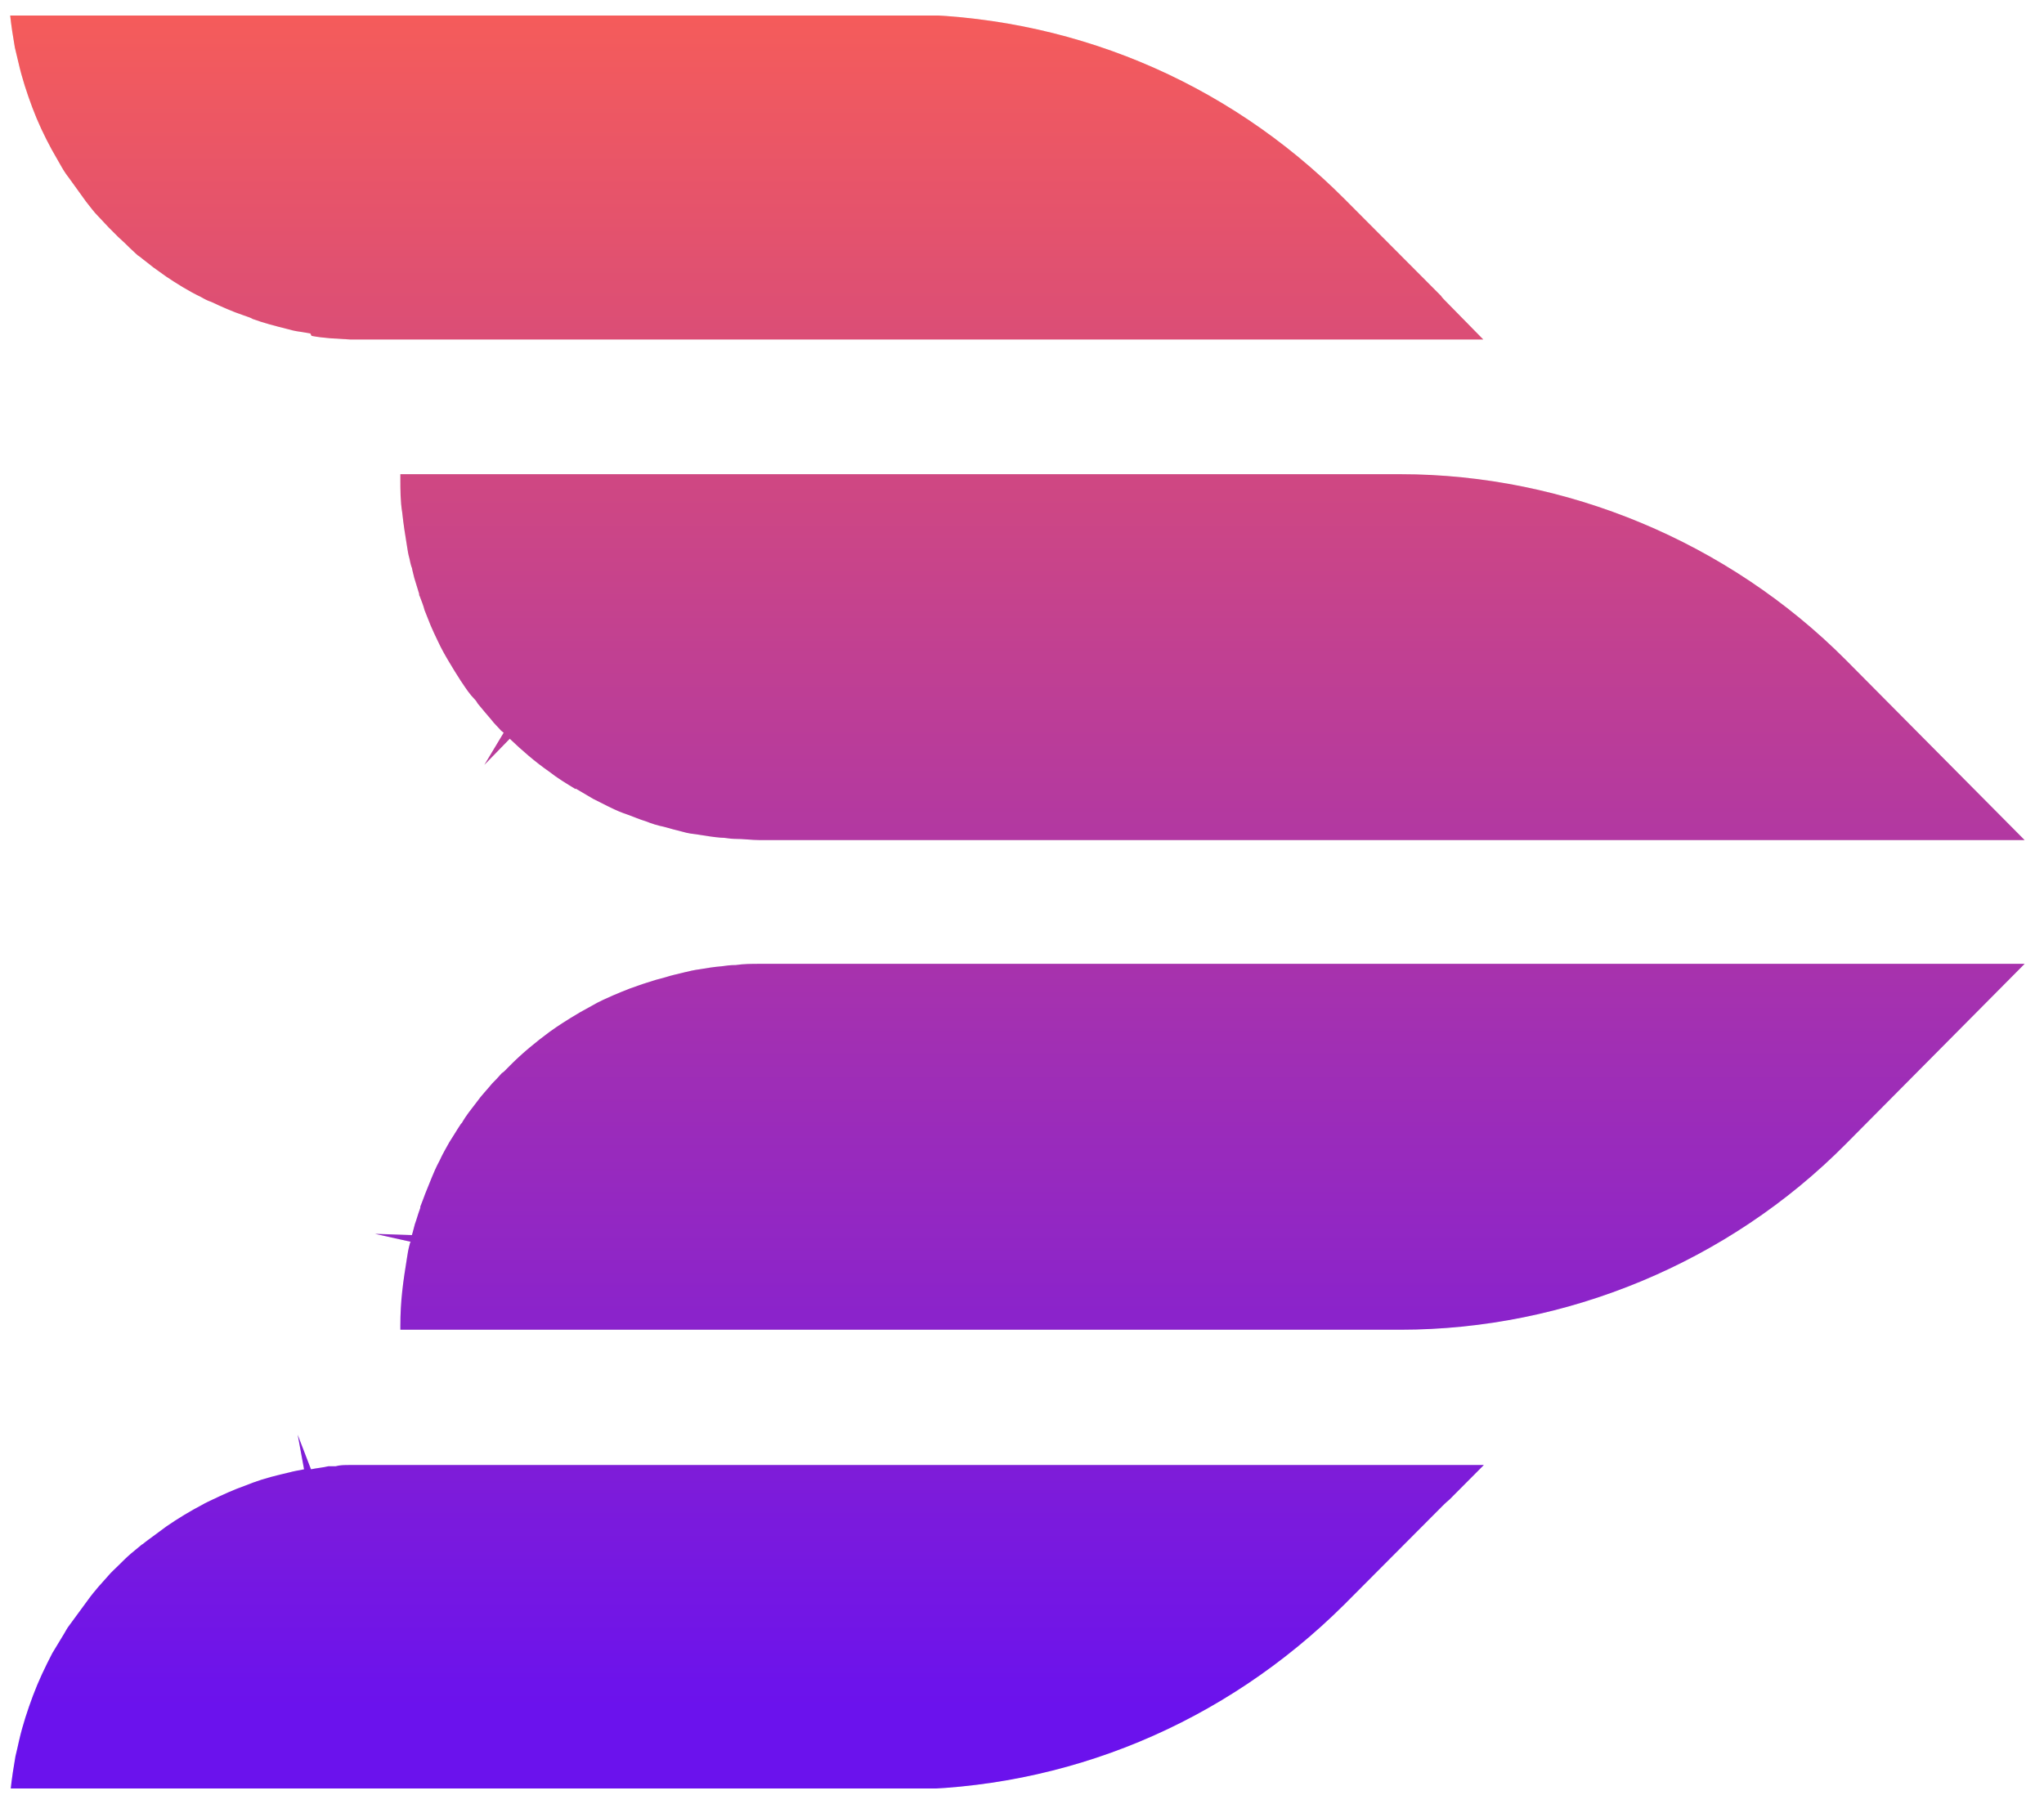<?xml version="1.0" encoding="UTF-8"?>
<svg xmlns="http://www.w3.org/2000/svg" width="71" height="63" viewBox="0 0 71 63" fill="none">
  <g clip-path="url(#clip0_2941_2052)">
    <path d="M10.802 51.049C11.011 51.007 11.242 50.986 11.41 50.943H11.662C11.809 50.901 11.977 50.901 12.187 50.901H51.542L50.346 52.103C50.241 52.188 50.114 52.315 50.114 52.315L46.693 55.75C42.537 59.882 37.038 62.18 31.203 62.18H0.369C0.411 61.779 0.474 61.379 0.537 61.02C0.579 60.852 0.621 60.662 0.663 60.473C0.789 59.925 0.958 59.418 1.146 58.912C1.335 58.406 1.567 57.921 1.818 57.437L2.175 56.847C2.259 56.72 2.322 56.573 2.427 56.446L3.077 55.56C3.182 55.413 3.308 55.265 3.413 55.139L3.77 54.738C3.874 54.612 4.001 54.507 4.147 54.359C4.273 54.233 4.4 54.106 4.547 53.98L4.903 53.685C4.923 53.665 4.961 53.645 4.966 53.643C5.092 53.537 5.218 53.453 5.386 53.326L5.785 53.031C6.184 52.757 6.603 52.503 7.044 52.272C7.149 52.208 7.254 52.167 7.38 52.103C7.737 51.935 8.094 51.766 8.514 51.618L8.786 51.513C9.185 51.365 9.605 51.26 10.066 51.154C10.211 51.113 10.357 51.091 10.562 51.05L10.34 49.848L10.802 51.049ZM64.114 39.749C60.042 43.86 54.397 46.2 48.645 46.2H13.907V46.053C13.907 45.652 13.929 45.252 13.971 44.872C14.013 44.472 14.076 44.092 14.139 43.691C14.16 43.544 14.18 43.417 14.243 43.185L14.265 43.144L13.026 42.869L14.307 42.912C14.349 42.786 14.369 42.68 14.411 42.532C14.474 42.364 14.516 42.195 14.579 42.026C14.6 41.984 14.601 41.963 14.601 41.921C14.664 41.752 14.727 41.605 14.769 41.478L14.999 40.909C15.062 40.762 15.126 40.592 15.273 40.318C15.377 40.087 15.503 39.876 15.607 39.687C15.733 39.497 15.839 39.307 16.007 39.054C16.028 39.033 16.069 38.991 16.069 38.97C16.195 38.759 16.342 38.569 16.573 38.273C16.72 38.063 16.909 37.873 17.098 37.642C17.203 37.536 17.308 37.431 17.434 37.283C17.474 37.263 17.515 37.223 17.518 37.22L17.727 37.009C18.147 36.587 18.609 36.208 19.092 35.85C19.386 35.639 19.68 35.449 20.142 35.175L20.75 34.838C20.876 34.775 21.002 34.711 21.296 34.584C21.485 34.5 21.653 34.437 21.862 34.352C22.051 34.289 22.262 34.205 22.472 34.142C22.66 34.078 22.87 34.015 23.122 33.952C23.311 33.889 23.521 33.846 23.773 33.783C23.94 33.741 24.13 33.699 24.298 33.678C24.55 33.636 24.802 33.593 25.074 33.572C25.221 33.551 25.368 33.53 25.557 33.53C25.829 33.488 26.123 33.488 26.417 33.488H70.327L64.114 39.749ZM48.645 16.476C54.397 16.476 60.042 18.837 64.114 22.927L70.327 29.188H26.396C26.103 29.188 25.83 29.145 25.494 29.145C25.347 29.145 25.221 29.104 25.032 29.104C24.759 29.082 24.528 29.04 24.255 28.998C24.087 28.977 23.898 28.956 23.689 28.893C23.5 28.85 23.289 28.788 23.059 28.725C22.849 28.683 22.639 28.618 22.43 28.534C22.22 28.471 22.031 28.387 21.8 28.303C21.611 28.239 21.442 28.177 21.106 28.008C20.981 27.945 20.855 27.881 20.604 27.755L19.994 27.396V27.417C19.68 27.227 19.365 27.037 19.071 26.806C18.588 26.468 18.148 26.089 17.707 25.667L16.825 26.574L17.497 25.456C17.455 25.435 17.434 25.394 17.413 25.394C17.308 25.267 17.182 25.162 17.056 24.993C16.93 24.846 16.783 24.676 16.594 24.444C16.573 24.402 16.531 24.339 16.489 24.297C16.321 24.128 16.195 23.939 16.027 23.686C16.006 23.664 15.985 23.622 15.985 23.622C15.86 23.432 15.733 23.221 15.607 23.011C15.482 22.8 15.355 22.59 15.188 22.231C15.104 22.063 15.041 21.915 14.957 21.726L14.747 21.198C14.705 21.03 14.642 20.881 14.579 20.713C14.558 20.692 14.559 20.65 14.559 20.629C14.496 20.439 14.454 20.271 14.391 20.081C14.37 19.976 14.328 19.849 14.307 19.723C14.286 19.702 14.223 19.428 14.223 19.406C14.181 19.259 14.16 19.132 14.139 18.984C14.076 18.605 14.013 18.204 13.971 17.804C13.908 17.424 13.907 17.023 13.907 16.623V16.476H48.645ZM31.225 0.496C37.081 0.496 42.58 2.773 46.715 6.926L50.052 10.277C50.072 10.319 50.193 10.441 50.198 10.446L51.522 11.795H12.166L11.473 11.753C11.242 11.732 11.032 11.711 10.822 11.669L10.78 11.585L10.528 11.542C10.382 11.521 10.214 11.5 10.004 11.437C9.584 11.331 9.164 11.226 8.766 11.078C8.762 11.056 8.45 10.952 8.45 10.952C8.072 10.826 7.695 10.657 7.338 10.488C7.212 10.446 7.128 10.404 6.981 10.319C6.541 10.108 6.141 9.856 5.764 9.603L5.323 9.287C5.197 9.182 5.05 9.076 4.945 8.991C4.904 8.949 4.78 8.867 4.777 8.865L4.505 8.612C4.4 8.507 4.294 8.401 4.105 8.232C3.98 8.106 3.77 7.896 3.77 7.896L3.393 7.495C3.267 7.369 3.161 7.221 2.993 7.01L2.385 6.167C2.301 6.062 2.217 5.935 2.133 5.787L1.797 5.197C1.545 4.733 1.314 4.248 1.125 3.742C0.936 3.236 0.768 2.731 0.643 2.183C0.601 2.014 0.559 1.824 0.517 1.655C0.454 1.297 0.391 0.897 0.349 0.496H31.225Z" fill="#E6E7E8"></path>
    <path d="M10.802 51.049C11.011 51.007 11.242 50.986 11.41 50.943H11.662C11.809 50.901 11.977 50.901 12.187 50.901H51.542L50.346 52.103C50.241 52.188 50.114 52.315 50.114 52.315L46.693 55.75C42.537 59.882 37.038 62.18 31.203 62.18H0.369C0.411 61.779 0.474 61.379 0.537 61.02C0.579 60.852 0.621 60.662 0.663 60.473C0.789 59.925 0.958 59.418 1.146 58.912C1.335 58.406 1.567 57.921 1.818 57.437L2.175 56.847C2.259 56.72 2.322 56.573 2.427 56.446L3.077 55.56C3.182 55.413 3.308 55.265 3.413 55.139L3.77 54.738C3.874 54.612 4.001 54.507 4.147 54.359C4.273 54.233 4.4 54.106 4.547 53.98L4.903 53.685C4.923 53.665 4.961 53.645 4.966 53.643C5.092 53.537 5.218 53.453 5.386 53.326L5.785 53.031C6.184 52.757 6.603 52.503 7.044 52.272C7.149 52.208 7.254 52.167 7.38 52.103C7.737 51.935 8.094 51.766 8.514 51.618L8.786 51.513C9.185 51.365 9.605 51.26 10.066 51.154C10.211 51.113 10.357 51.091 10.562 51.05L10.34 49.848L10.802 51.049ZM64.114 39.749C60.042 43.86 54.397 46.2 48.645 46.2H13.907V46.053C13.907 45.652 13.929 45.252 13.971 44.872C14.013 44.472 14.076 44.092 14.139 43.691C14.16 43.544 14.18 43.417 14.243 43.185L14.265 43.144L13.026 42.869L14.307 42.912C14.349 42.786 14.369 42.68 14.411 42.532C14.474 42.364 14.516 42.195 14.579 42.026C14.6 41.984 14.601 41.963 14.601 41.921C14.664 41.752 14.727 41.605 14.769 41.478L14.999 40.909C15.062 40.762 15.126 40.592 15.273 40.318C15.377 40.087 15.503 39.876 15.607 39.687C15.733 39.497 15.839 39.307 16.007 39.054C16.028 39.033 16.069 38.991 16.069 38.97C16.195 38.759 16.342 38.569 16.573 38.273C16.72 38.063 16.909 37.873 17.098 37.642C17.203 37.536 17.308 37.431 17.434 37.283C17.474 37.263 17.515 37.223 17.518 37.22L17.727 37.009C18.147 36.587 18.609 36.208 19.092 35.85C19.386 35.639 19.68 35.449 20.142 35.175L20.75 34.838C20.876 34.775 21.002 34.711 21.296 34.584C21.485 34.5 21.653 34.437 21.862 34.352C22.051 34.289 22.262 34.205 22.472 34.142C22.66 34.078 22.87 34.015 23.122 33.952C23.311 33.889 23.521 33.846 23.773 33.783C23.94 33.741 24.13 33.699 24.298 33.678C24.55 33.636 24.802 33.593 25.074 33.572C25.221 33.551 25.368 33.53 25.557 33.53C25.829 33.488 26.123 33.488 26.417 33.488H70.327L64.114 39.749ZM48.645 16.476C54.397 16.476 60.042 18.837 64.114 22.927L70.327 29.188H26.396C26.103 29.188 25.83 29.145 25.494 29.145C25.347 29.145 25.221 29.104 25.032 29.104C24.759 29.082 24.528 29.04 24.255 28.998C24.087 28.977 23.898 28.956 23.689 28.893C23.5 28.85 23.289 28.788 23.059 28.725C22.849 28.683 22.639 28.618 22.43 28.534C22.22 28.471 22.031 28.387 21.8 28.303C21.611 28.239 21.442 28.177 21.106 28.008C20.981 27.945 20.855 27.881 20.604 27.755L19.994 27.396V27.417C19.68 27.227 19.365 27.037 19.071 26.806C18.588 26.468 18.148 26.089 17.707 25.667L16.825 26.574L17.497 25.456C17.455 25.435 17.434 25.394 17.413 25.394C17.308 25.267 17.182 25.162 17.056 24.993C16.93 24.846 16.783 24.676 16.594 24.444C16.573 24.402 16.531 24.339 16.489 24.297C16.321 24.128 16.195 23.939 16.027 23.686C16.006 23.664 15.985 23.622 15.985 23.622C15.86 23.432 15.733 23.221 15.607 23.011C15.482 22.8 15.355 22.59 15.188 22.231C15.104 22.063 15.041 21.915 14.957 21.726L14.747 21.198C14.705 21.03 14.642 20.881 14.579 20.713C14.558 20.692 14.559 20.65 14.559 20.629C14.496 20.439 14.454 20.271 14.391 20.081C14.37 19.976 14.328 19.849 14.307 19.723C14.286 19.702 14.223 19.428 14.223 19.406C14.181 19.259 14.16 19.132 14.139 18.984C14.076 18.605 14.013 18.204 13.971 17.804C13.908 17.424 13.907 17.023 13.907 16.623V16.476H48.645ZM31.225 0.496C37.081 0.496 42.58 2.773 46.715 6.926L50.052 10.277C50.072 10.319 50.193 10.441 50.198 10.446L51.522 11.795H12.166L11.473 11.753C11.242 11.732 11.032 11.711 10.822 11.669L10.78 11.585L10.528 11.542C10.382 11.521 10.214 11.5 10.004 11.437C9.584 11.331 9.164 11.226 8.766 11.078C8.762 11.056 8.45 10.952 8.45 10.952C8.072 10.826 7.695 10.657 7.338 10.488C7.212 10.446 7.128 10.404 6.981 10.319C6.541 10.108 6.141 9.856 5.764 9.603L5.323 9.287C5.197 9.182 5.05 9.076 4.945 8.991C4.904 8.949 4.78 8.867 4.777 8.865L4.505 8.612C4.4 8.507 4.294 8.401 4.105 8.232C3.98 8.106 3.77 7.896 3.77 7.896L3.393 7.495C3.267 7.369 3.161 7.221 2.993 7.01L2.385 6.167C2.301 6.062 2.217 5.935 2.133 5.787L1.797 5.197C1.545 4.733 1.314 4.248 1.125 3.742C0.936 3.236 0.768 2.731 0.643 2.183C0.601 2.014 0.559 1.824 0.517 1.655C0.454 1.297 0.391 0.897 0.349 0.496H31.225Z" fill="url(#paint0_linear_2941_2052)"></path>
  </g>
  <defs>
    <linearGradient id="paint0_linear_2941_2052" x1="2.451" y1="-3.661" x2="2.451" y2="59.338" gradientUnits="userSpaceOnUse">
      <stop stop-color="#FF6150"></stop>
      <stop offset="1" stop-color="#6B12ED"></stop>
    </linearGradient>
    <clipPath id="clip0_2941_2052">
      <rect width="70" height="61.6" fill="white" transform="translate(0.349 0.539)"></rect>
    </clipPath>
  </defs>
</svg>
